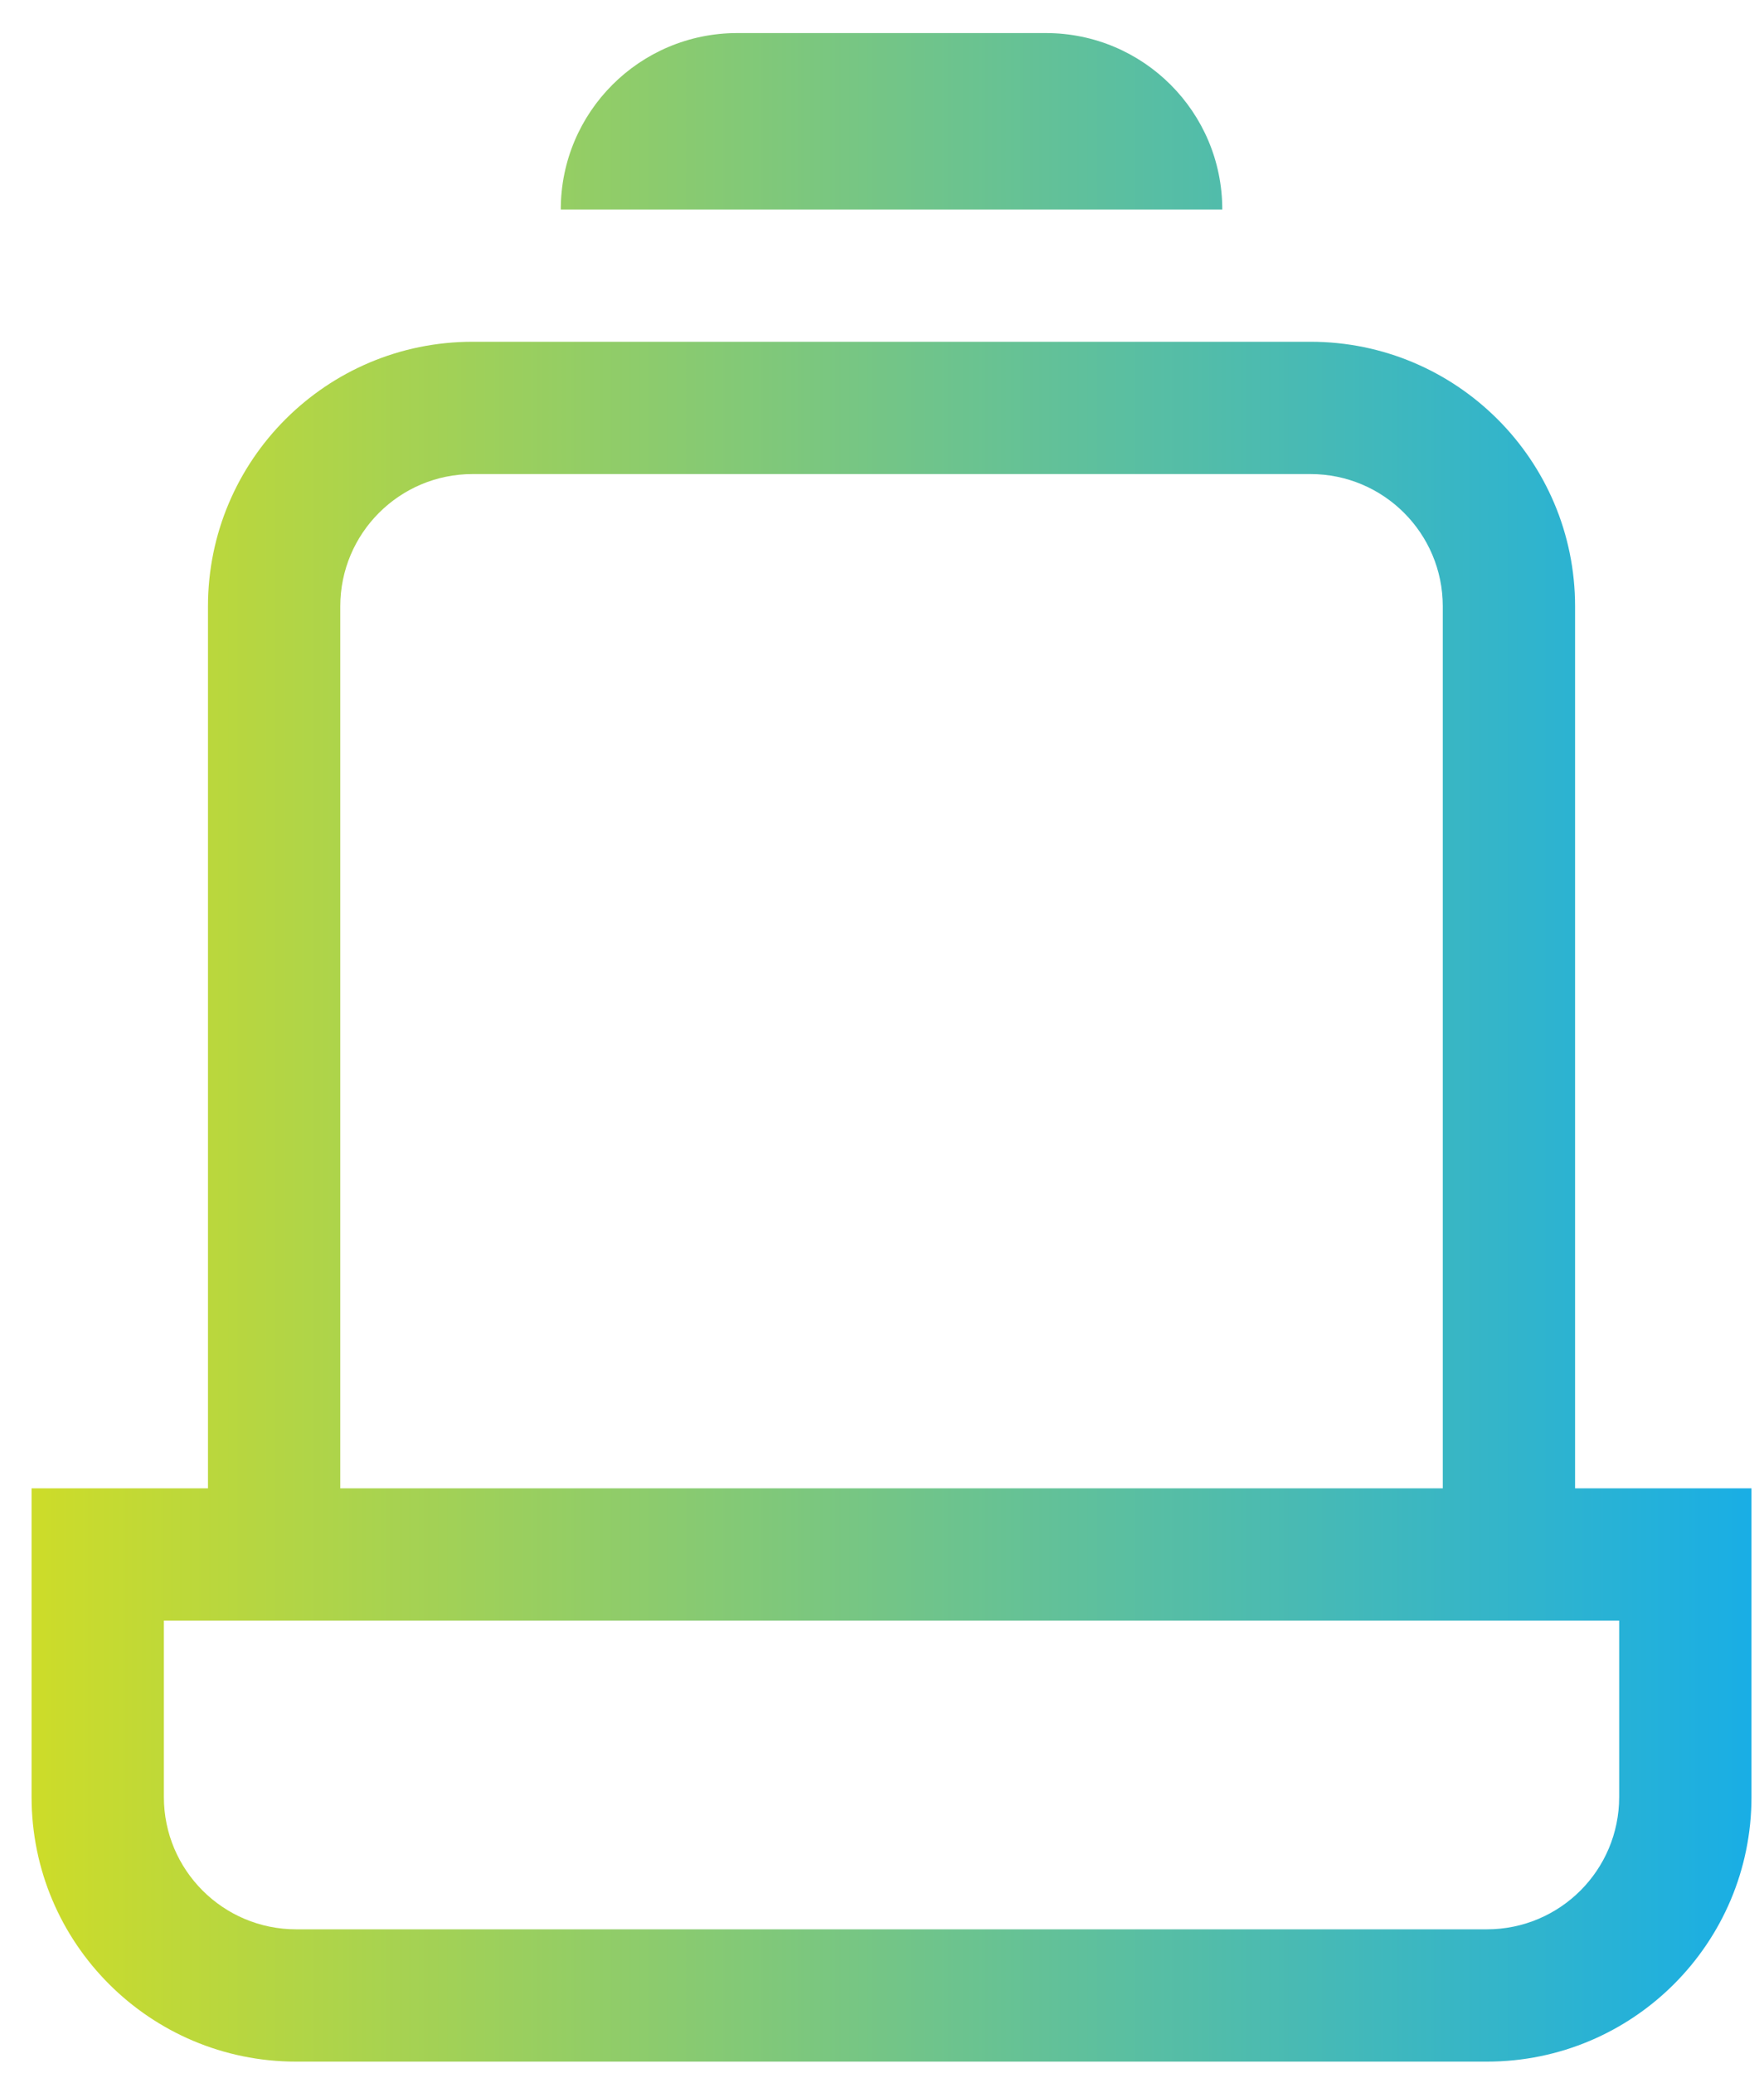 <svg width="40" height="47" viewBox="0 0 40 47" fill="none" xmlns="http://www.w3.org/2000/svg">
    <path fill-rule="evenodd" clip-rule="evenodd" d="M16.716 0.75C14.507 0.75 12.716 2.541 12.716 4.75H27.716C27.716 2.541 25.925 0.75 23.716 0.75H16.716ZM29.716 10.75H10.716C9.059 10.75 7.716 12.093 7.716 13.75V33.75H32.716V13.75C32.716 12.093 31.373 10.75 29.716 10.75ZM4.716 13.75V33.75L3.716 33.75H0.716V36.75V40.75C0.716 44.064 3.402 46.75 6.716 46.75L33.716 46.75C37.03 46.75 39.716 44.064 39.716 40.75V36.75V33.75H36.716H35.716V13.75C35.716 10.436 33.03 7.75 29.716 7.75H10.716C7.402 7.75 4.716 10.436 4.716 13.75ZM32.716 36.75H35.716H36.716V40.75C36.716 42.407 35.373 43.75 33.716 43.75L6.716 43.75C5.059 43.75 3.716 42.407 3.716 40.75L3.716 36.75L4.716 36.75H7.716H32.716Z" fill="url(#paint0_linear_3365_13993)"/>
    <defs>
        <linearGradient id="paint0_linear_3365_13993" x1="0.716" y1="23.76" x2="39.715" y2="23.76" gradientUnits="userSpaceOnUse">
            <stop stop-color="#CDDC29"/>
            <stop offset="0" stop-color="#CDDC29"/>
            <stop offset="0" stop-color="#CDDC29"/>
            <stop offset="1" stop-color="#19AEE5"/>
        </linearGradient>
    </defs>
</svg>